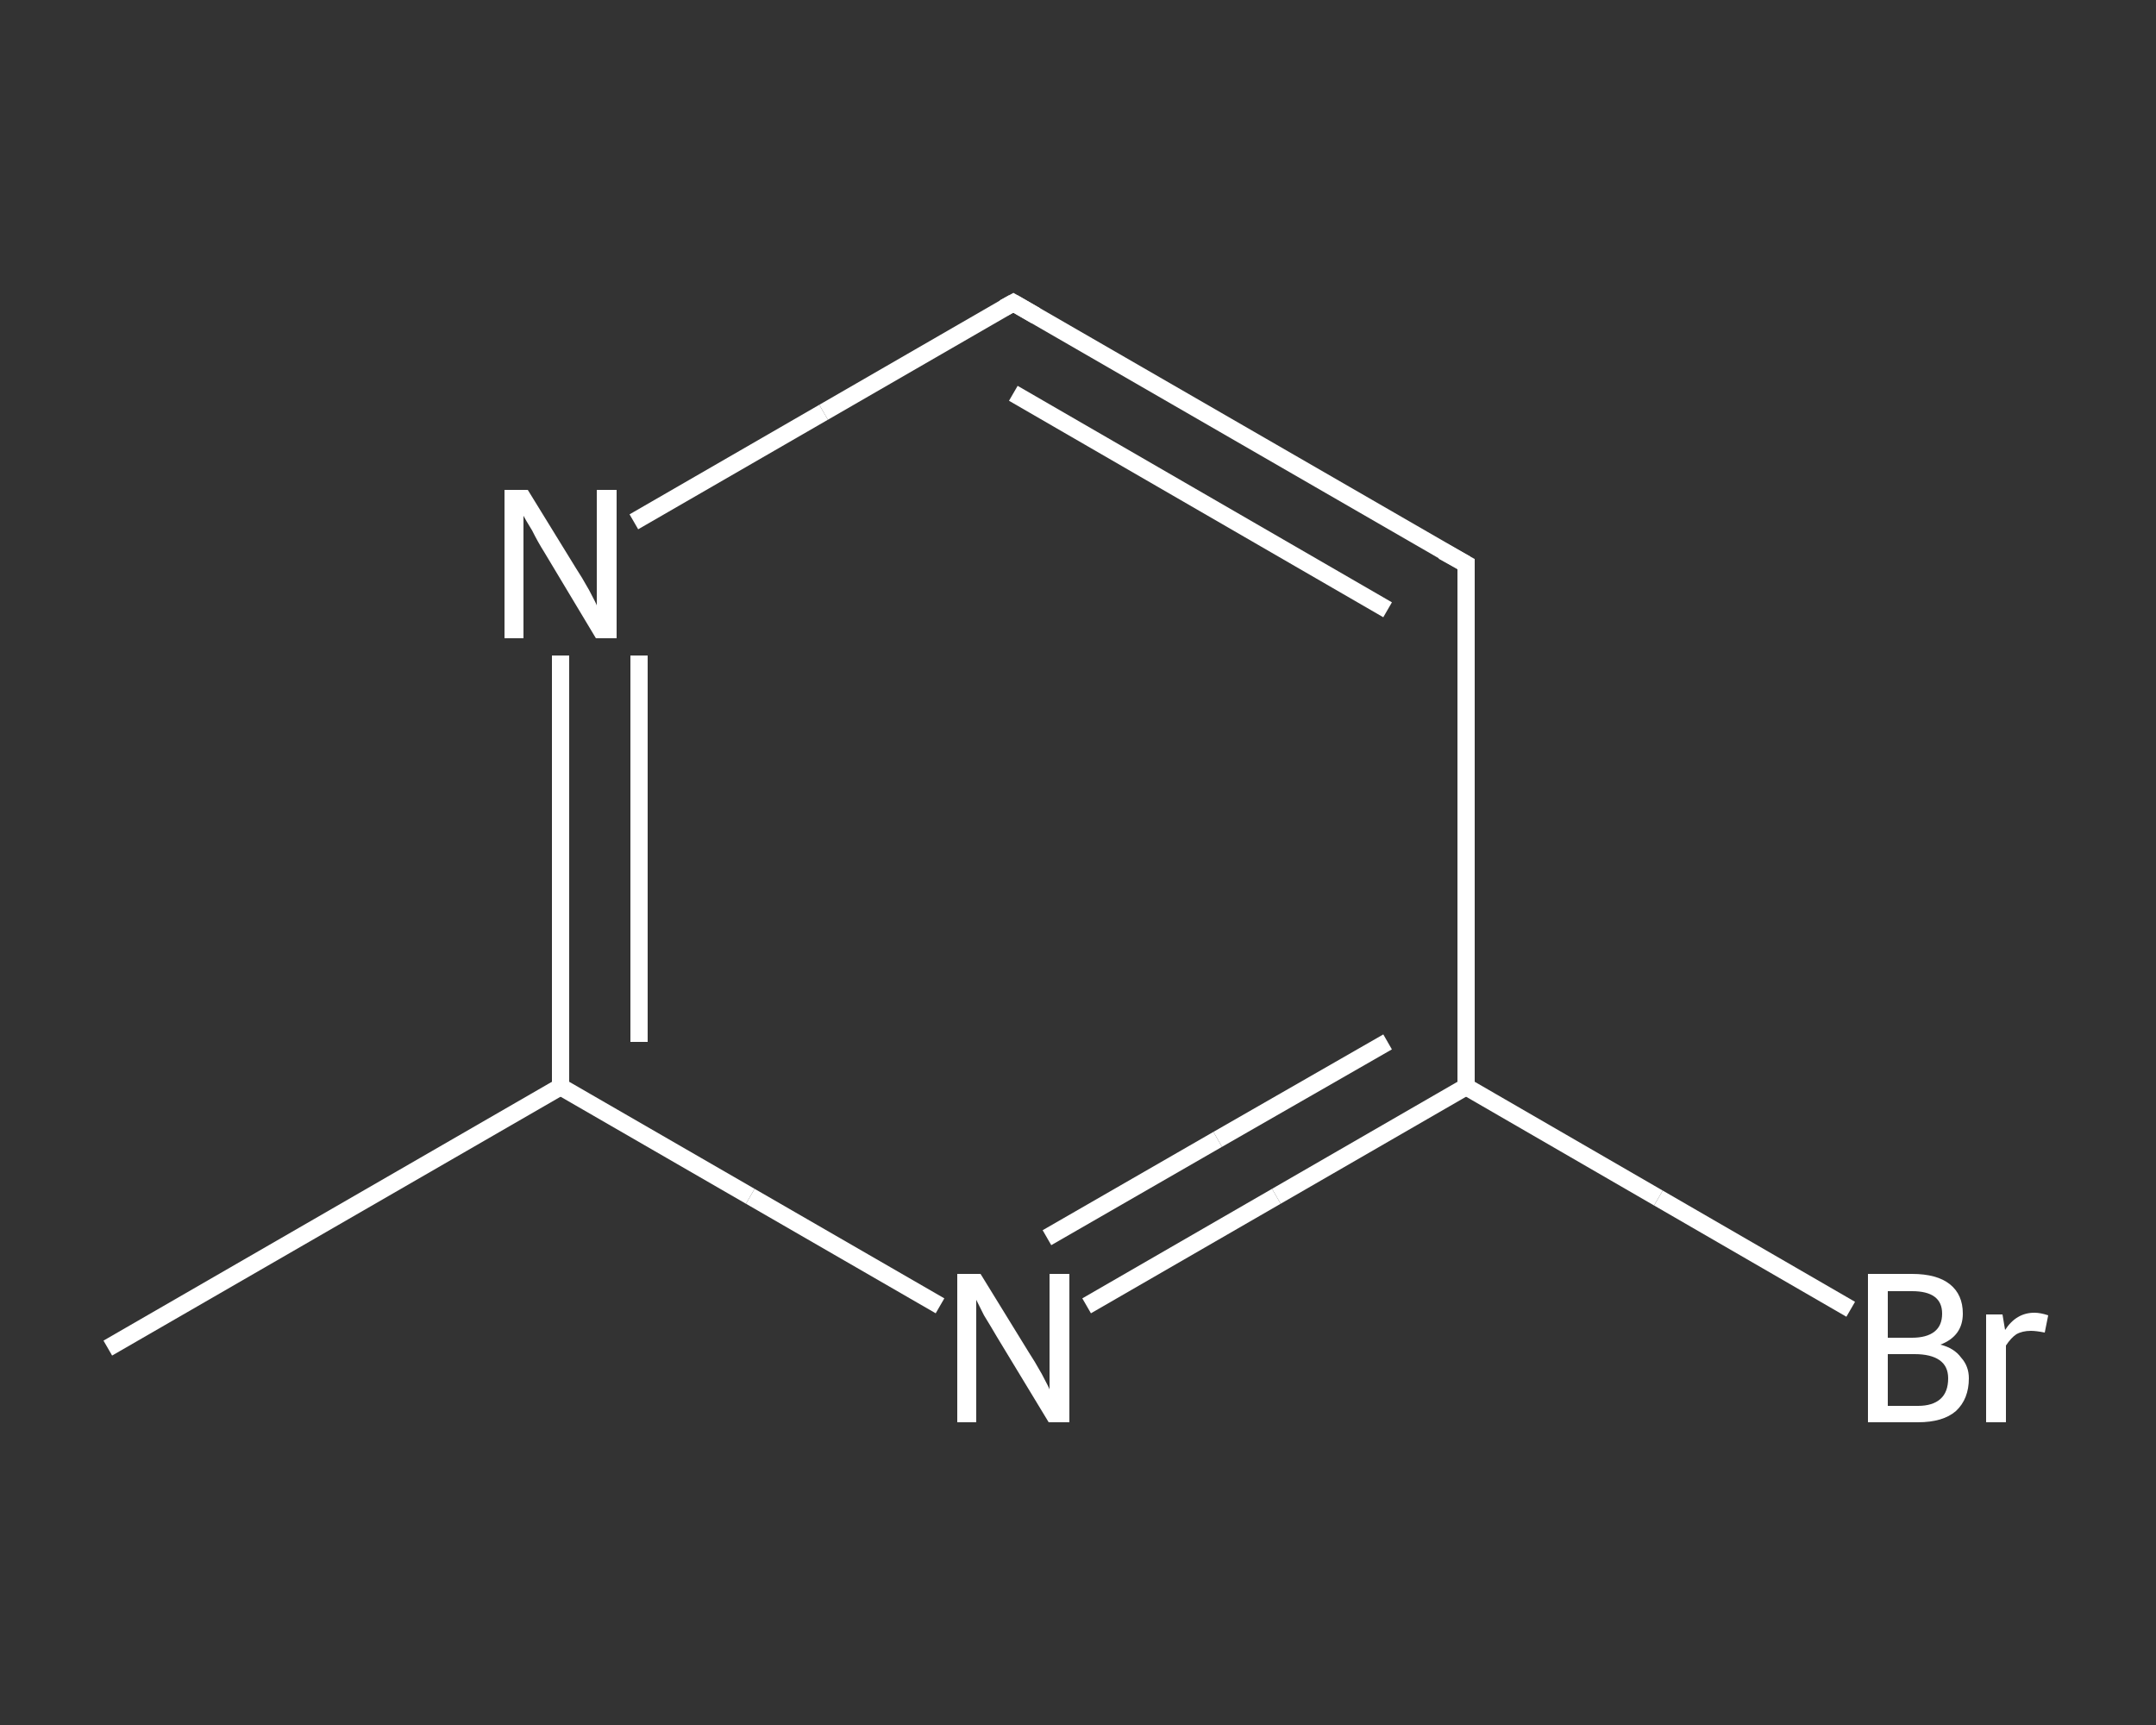 <?xml version='1.0' encoding='iso-8859-1'?>
<svg version='1.1' baseProfile='full'
              xmlns='http://www.w3.org/2000/svg'
                      xmlns:rdkit='http://www.rdkit.org/xml'
                      xmlns:xlink='http://www.w3.org/1999/xlink'
                  xml:space='preserve'
width='250px' height='200px' viewBox='0 0 250 200'>
<rect x="0" y="0" width="250" height="200" fill="#333333" stroke="none"/>
<!-- END OF HEADER -->
<rect style='opacity:1.0;fill:transparent;stroke:none' width='250.0' height='200.0' x='0.0' y='0.0'> </rect>
<path class='bond-0 atom-0 atom-1' d='M 12.5,156.3 L 65.0,126.0' style='fill:none;fill-rule:evenodd;stroke:#FFFFFF;stroke-width:2.0px;stroke-linecap:butt;stroke-linejoin:miter;stroke-opacity:1' />
<path class='bond-1 atom-1 atom-2' d='M 65.0,126.0 L 65.0,101.0' style='fill:none;fill-rule:evenodd;stroke:#FFFFFF;stroke-width:2.0px;stroke-linecap:butt;stroke-linejoin:miter;stroke-opacity:1' />
<path class='bond-1 atom-1 atom-2' d='M 65.0,101.0 L 65.0,76.0' style='fill:none;fill-rule:evenodd;stroke:#FFFFFF;stroke-width:2.0px;stroke-linecap:butt;stroke-linejoin:miter;stroke-opacity:1' />
<path class='bond-1 atom-1 atom-2' d='M 74.1,120.8 L 74.1,98.4' style='fill:none;fill-rule:evenodd;stroke:#FFFFFF;stroke-width:2.0px;stroke-linecap:butt;stroke-linejoin:miter;stroke-opacity:1' />
<path class='bond-1 atom-1 atom-2' d='M 74.1,98.4 L 74.1,76.0' style='fill:none;fill-rule:evenodd;stroke:#FFFFFF;stroke-width:2.0px;stroke-linecap:butt;stroke-linejoin:miter;stroke-opacity:1' />
<path class='bond-2 atom-2 atom-3' d='M 73.5,60.5 L 95.5,47.8' style='fill:none;fill-rule:evenodd;stroke:#FFFFFF;stroke-width:2.0px;stroke-linecap:butt;stroke-linejoin:miter;stroke-opacity:1' />
<path class='bond-2 atom-2 atom-3' d='M 95.5,47.8 L 117.5,35.1' style='fill:none;fill-rule:evenodd;stroke:#FFFFFF;stroke-width:2.0px;stroke-linecap:butt;stroke-linejoin:miter;stroke-opacity:1' />
<path class='bond-3 atom-3 atom-4' d='M 117.5,35.1 L 170.0,65.4' style='fill:none;fill-rule:evenodd;stroke:#FFFFFF;stroke-width:2.0px;stroke-linecap:butt;stroke-linejoin:miter;stroke-opacity:1' />
<path class='bond-3 atom-3 atom-4' d='M 117.5,45.6 L 160.9,70.7' style='fill:none;fill-rule:evenodd;stroke:#FFFFFF;stroke-width:2.0px;stroke-linecap:butt;stroke-linejoin:miter;stroke-opacity:1' />
<path class='bond-4 atom-4 atom-5' d='M 170.0,65.4 L 170.0,126.0' style='fill:none;fill-rule:evenodd;stroke:#FFFFFF;stroke-width:2.0px;stroke-linecap:butt;stroke-linejoin:miter;stroke-opacity:1' />
<path class='bond-5 atom-5 atom-6' d='M 170.0,126.0 L 192.3,138.9' style='fill:none;fill-rule:evenodd;stroke:#FFFFFF;stroke-width:2.0px;stroke-linecap:butt;stroke-linejoin:miter;stroke-opacity:1' />
<path class='bond-5 atom-5 atom-6' d='M 192.3,138.9 L 214.6,151.8' style='fill:none;fill-rule:evenodd;stroke:#FFFFFF;stroke-width:2.0px;stroke-linecap:butt;stroke-linejoin:miter;stroke-opacity:1' />
<path class='bond-6 atom-5 atom-7' d='M 170.0,126.0 L 148.0,138.7' style='fill:none;fill-rule:evenodd;stroke:#FFFFFF;stroke-width:2.0px;stroke-linecap:butt;stroke-linejoin:miter;stroke-opacity:1' />
<path class='bond-6 atom-5 atom-7' d='M 148.0,138.7 L 126.0,151.4' style='fill:none;fill-rule:evenodd;stroke:#FFFFFF;stroke-width:2.0px;stroke-linecap:butt;stroke-linejoin:miter;stroke-opacity:1' />
<path class='bond-6 atom-5 atom-7' d='M 160.9,120.8 L 141.2,132.1' style='fill:none;fill-rule:evenodd;stroke:#FFFFFF;stroke-width:2.0px;stroke-linecap:butt;stroke-linejoin:miter;stroke-opacity:1' />
<path class='bond-6 atom-5 atom-7' d='M 141.2,132.1 L 121.4,143.5' style='fill:none;fill-rule:evenodd;stroke:#FFFFFF;stroke-width:2.0px;stroke-linecap:butt;stroke-linejoin:miter;stroke-opacity:1' />
<path class='bond-7 atom-7 atom-1' d='M 109.0,151.4 L 87.0,138.7' style='fill:none;fill-rule:evenodd;stroke:#FFFFFF;stroke-width:2.0px;stroke-linecap:butt;stroke-linejoin:miter;stroke-opacity:1' />
<path class='bond-7 atom-7 atom-1' d='M 87.0,138.7 L 65.0,126.0' style='fill:none;fill-rule:evenodd;stroke:#FFFFFF;stroke-width:2.0px;stroke-linecap:butt;stroke-linejoin:miter;stroke-opacity:1' />
<path d='M 116.4,35.7 L 117.5,35.1 L 120.1,36.6' style='fill:none;stroke:#FFFFFF;stroke-width:2.0px;stroke-linecap:butt;stroke-linejoin:miter;stroke-opacity:1;' />
<path d='M 167.3,63.9 L 170.0,65.4 L 170.0,68.4' style='fill:none;stroke:#FFFFFF;stroke-width:2.0px;stroke-linecap:butt;stroke-linejoin:miter;stroke-opacity:1;' />
<path class='atom-2' d='M 61.2 56.8
L 66.8 65.9
Q 67.4 66.8, 68.3 68.4
Q 69.2 70.1, 69.2 70.2
L 69.2 56.8
L 71.5 56.8
L 71.5 74.0
L 69.1 74.0
L 63.1 64.0
Q 62.4 62.9, 61.7 61.5
Q 60.9 60.2, 60.7 59.8
L 60.7 74.0
L 58.5 74.0
L 58.5 56.8
L 61.2 56.8
' fill='#FFFFFF'/>
<path class='atom-6' d='M 225.0 155.9
Q 226.6 156.3, 227.4 157.4
Q 228.3 158.4, 228.3 159.8
Q 228.3 162.2, 226.8 163.6
Q 225.3 164.9, 222.4 164.9
L 216.6 164.9
L 216.6 147.7
L 221.7 147.7
Q 224.6 147.7, 226.1 148.9
Q 227.6 150.1, 227.6 152.3
Q 227.6 154.9, 225.0 155.9
M 218.9 149.7
L 218.9 155.1
L 221.7 155.1
Q 223.4 155.1, 224.3 154.4
Q 225.2 153.7, 225.2 152.3
Q 225.2 149.7, 221.7 149.7
L 218.9 149.7
M 222.4 163.0
Q 224.1 163.0, 225.0 162.2
Q 225.9 161.4, 225.9 159.8
Q 225.9 158.4, 224.9 157.7
Q 223.9 157.0, 222.0 157.0
L 218.9 157.0
L 218.9 163.0
L 222.4 163.0
' fill='#FFFFFF'/>
<path class='atom-6' d='M 232.2 152.4
L 232.5 154.2
Q 233.8 152.2, 235.9 152.2
Q 236.6 152.2, 237.5 152.5
L 237.1 154.5
Q 236.1 154.3, 235.5 154.3
Q 234.5 154.3, 233.8 154.7
Q 233.2 155.1, 232.6 156.0
L 232.6 164.9
L 230.3 164.9
L 230.3 152.4
L 232.2 152.4
' fill='#FFFFFF'/>
<path class='atom-7' d='M 113.7 147.7
L 119.3 156.8
Q 119.9 157.7, 120.8 159.3
Q 121.7 161.0, 121.7 161.1
L 121.7 147.7
L 124.0 147.7
L 124.0 164.9
L 121.6 164.9
L 115.6 155.0
Q 114.9 153.8, 114.1 152.5
Q 113.4 151.1, 113.2 150.7
L 113.2 164.9
L 111.0 164.9
L 111.0 147.7
L 113.7 147.7
' fill='#FFFFFF'/>
</svg>
